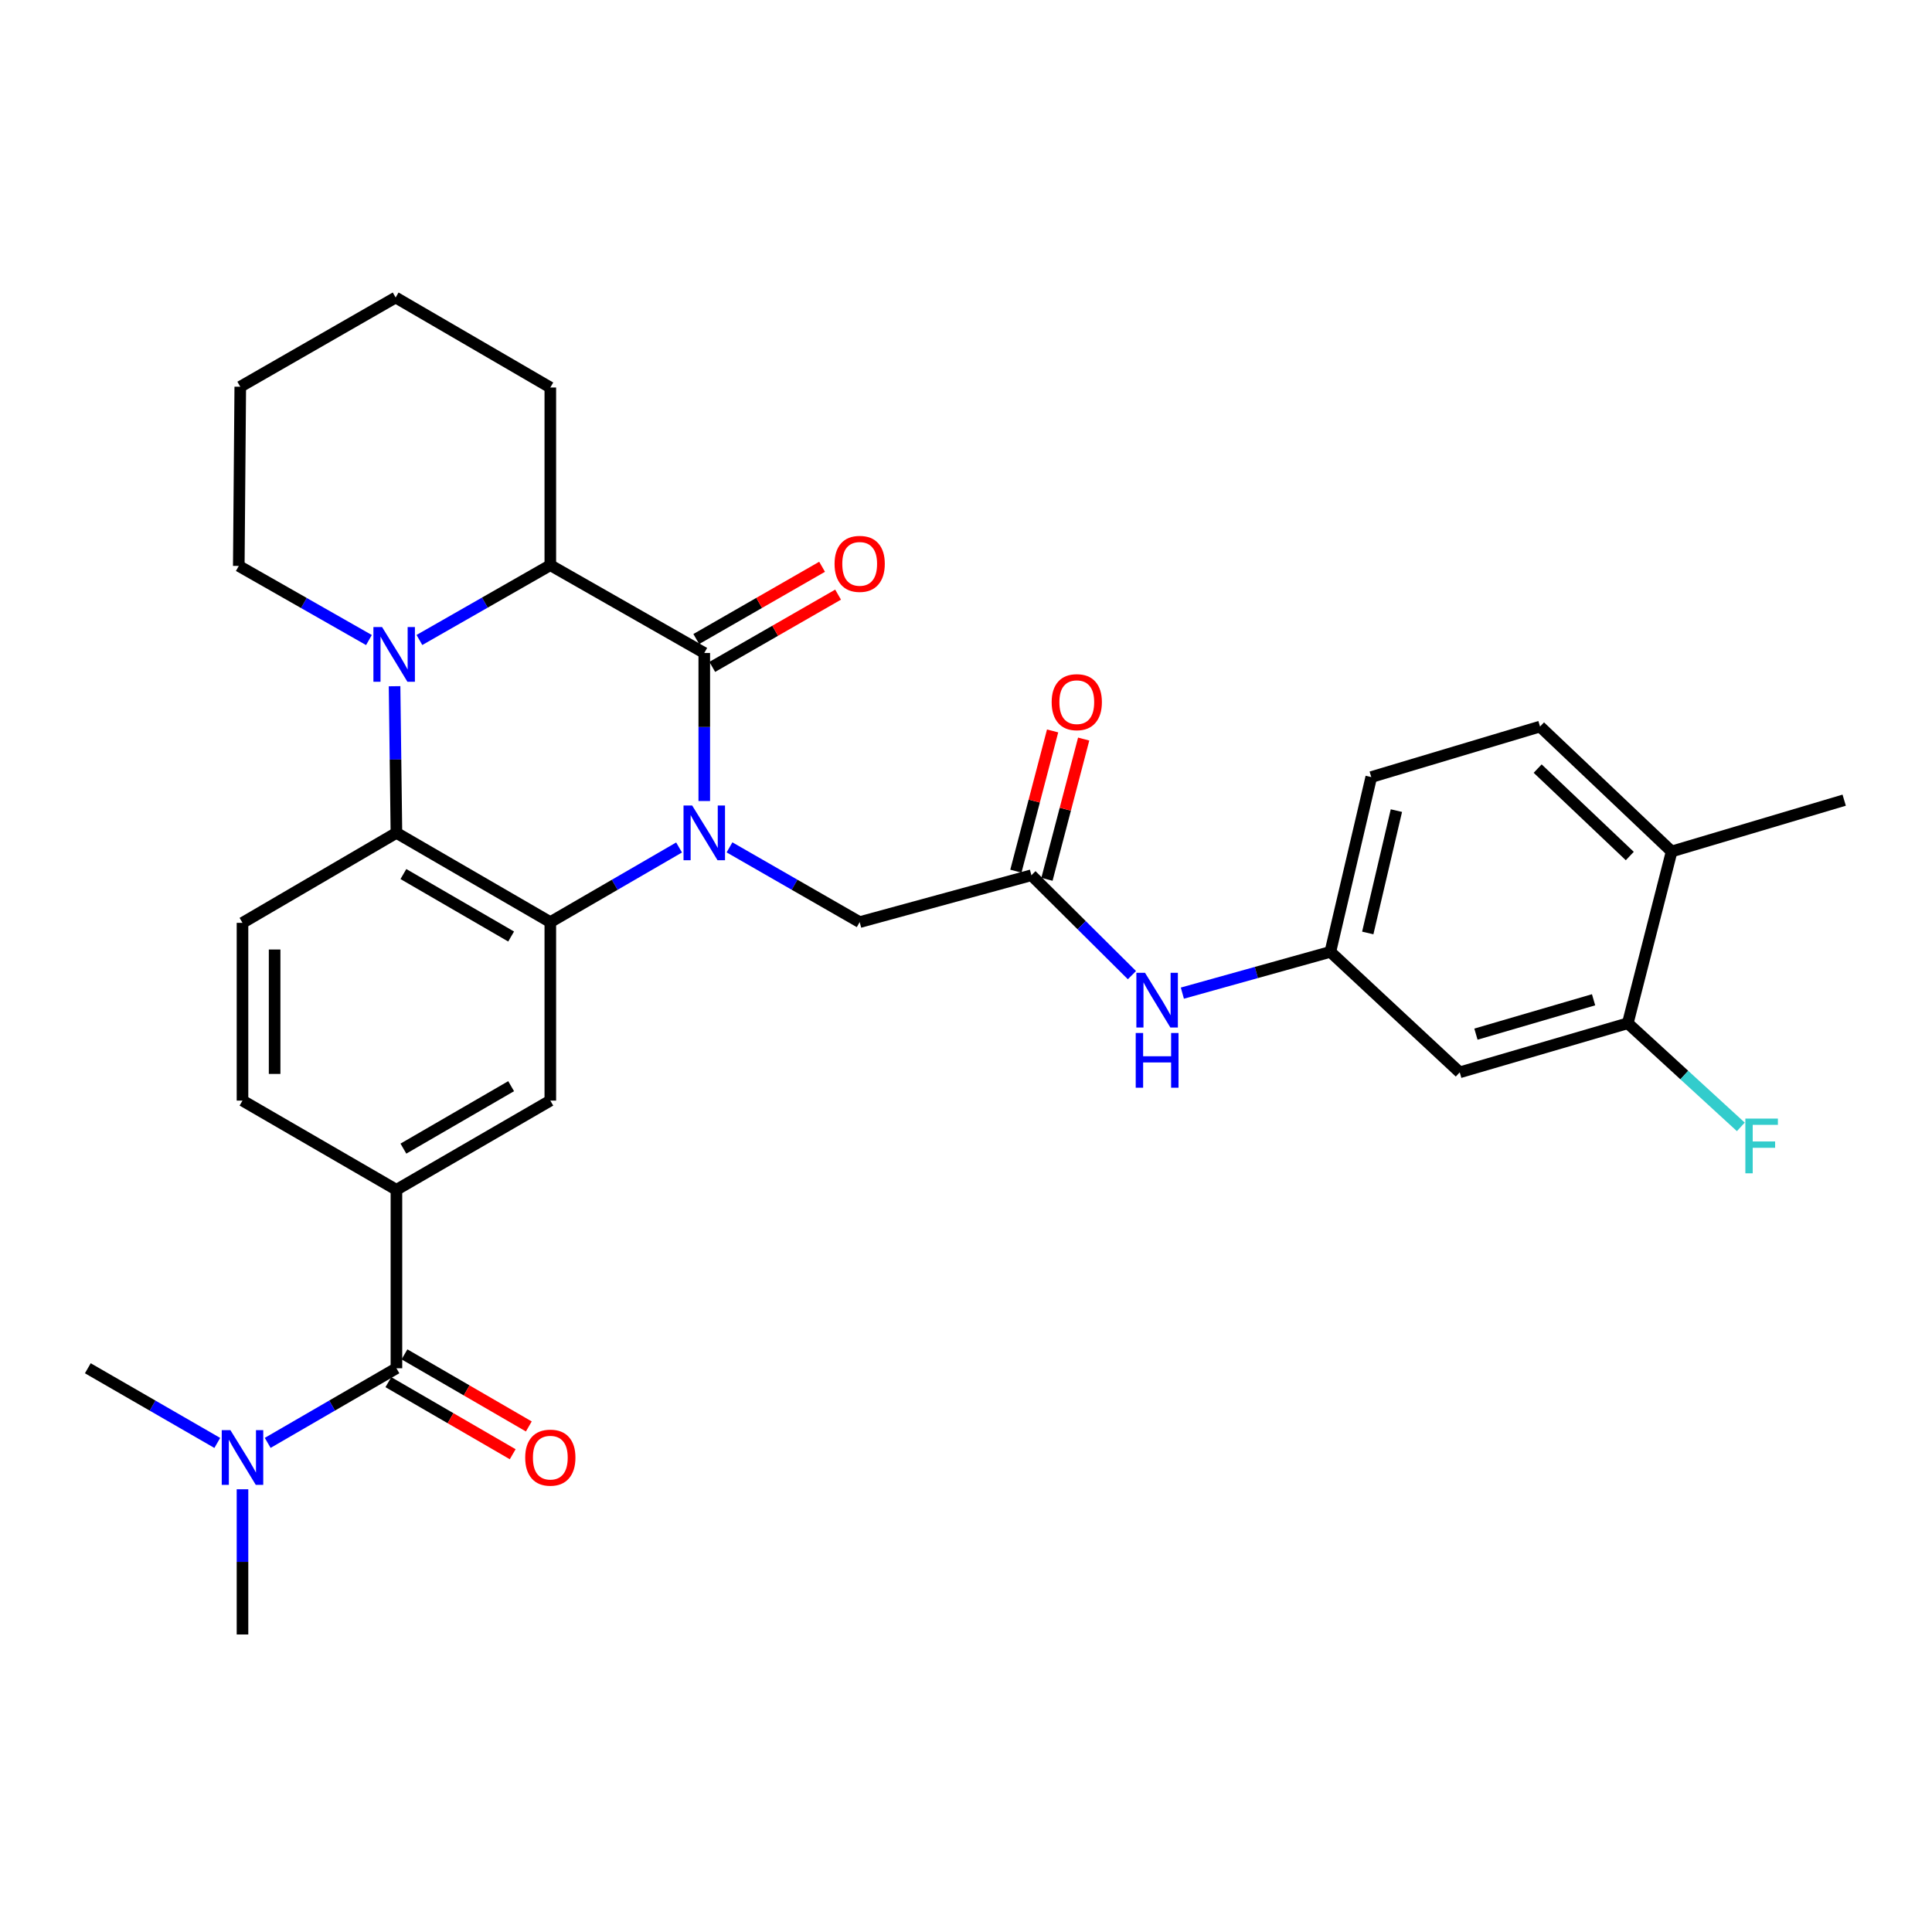 <?xml version='1.0' encoding='iso-8859-1'?>
<svg version='1.1' baseProfile='full'
              xmlns='http://www.w3.org/2000/svg'
                      xmlns:rdkit='http://www.rdkit.org/xml'
                      xmlns:xlink='http://www.w3.org/1999/xlink'
                  xml:space='preserve'
width='1000px' height='1000px' viewBox='0 0 1000 1000'>
<!-- END OF HEADER -->
<rect style='opacity:1.0;fill:#FFFFFF;stroke:none' width='1000' height='1000' x='0' y='0'> </rect>
<path class='bond-0' d='M 364.529,414.608 L 364.529,376.291' style='fill:none;fill-rule:evenodd;stroke:#0000FF;stroke-width:6px;stroke-linecap:butt;stroke-linejoin:miter;stroke-opacity:1' />
<path class='bond-0' d='M 364.529,376.291 L 364.529,337.974' style='fill:none;fill-rule:evenodd;stroke:#000000;stroke-width:6px;stroke-linecap:butt;stroke-linejoin:miter;stroke-opacity:1' />
<path class='bond-1' d='M 351.486,438.657 L 318.166,457.972' style='fill:none;fill-rule:evenodd;stroke:#0000FF;stroke-width:6px;stroke-linecap:butt;stroke-linejoin:miter;stroke-opacity:1' />
<path class='bond-1' d='M 318.166,457.972 L 284.846,477.288' style='fill:none;fill-rule:evenodd;stroke:#000000;stroke-width:6px;stroke-linecap:butt;stroke-linejoin:miter;stroke-opacity:1' />
<path class='bond-8' d='M 377.588,438.595 L 411.278,457.941' style='fill:none;fill-rule:evenodd;stroke:#0000FF;stroke-width:6px;stroke-linecap:butt;stroke-linejoin:miter;stroke-opacity:1' />
<path class='bond-8' d='M 411.278,457.941 L 444.969,477.288' style='fill:none;fill-rule:evenodd;stroke:#000000;stroke-width:6px;stroke-linecap:butt;stroke-linejoin:miter;stroke-opacity:1' />
<path class='bond-4' d='M 364.529,337.974 L 284.846,292.54' style='fill:none;fill-rule:evenodd;stroke:#000000;stroke-width:6px;stroke-linecap:butt;stroke-linejoin:miter;stroke-opacity:1' />
<path class='bond-14' d='M 368.669,345.182 L 401.229,326.481' style='fill:none;fill-rule:evenodd;stroke:#000000;stroke-width:6px;stroke-linecap:butt;stroke-linejoin:miter;stroke-opacity:1' />
<path class='bond-14' d='M 401.229,326.481 L 433.79,307.78' style='fill:none;fill-rule:evenodd;stroke:#FF0000;stroke-width:6px;stroke-linecap:butt;stroke-linejoin:miter;stroke-opacity:1' />
<path class='bond-14' d='M 360.388,330.765 L 392.949,312.064' style='fill:none;fill-rule:evenodd;stroke:#000000;stroke-width:6px;stroke-linecap:butt;stroke-linejoin:miter;stroke-opacity:1' />
<path class='bond-14' d='M 392.949,312.064 L 425.51,293.363' style='fill:none;fill-rule:evenodd;stroke:#FF0000;stroke-width:6px;stroke-linecap:butt;stroke-linejoin:miter;stroke-opacity:1' />
<path class='bond-3' d='M 284.846,477.288 L 205.19,431.096' style='fill:none;fill-rule:evenodd;stroke:#000000;stroke-width:6px;stroke-linecap:butt;stroke-linejoin:miter;stroke-opacity:1' />
<path class='bond-3' d='M 264.557,484.741 L 208.798,452.407' style='fill:none;fill-rule:evenodd;stroke:#000000;stroke-width:6px;stroke-linecap:butt;stroke-linejoin:miter;stroke-opacity:1' />
<path class='bond-6' d='M 284.846,477.288 L 284.846,569.662' style='fill:none;fill-rule:evenodd;stroke:#000000;stroke-width:6px;stroke-linecap:butt;stroke-linejoin:miter;stroke-opacity:1' />
<path class='bond-2' d='M 204.226,355.191 L 204.708,393.144' style='fill:none;fill-rule:evenodd;stroke:#0000FF;stroke-width:6px;stroke-linecap:butt;stroke-linejoin:miter;stroke-opacity:1' />
<path class='bond-2' d='M 204.708,393.144 L 205.19,431.096' style='fill:none;fill-rule:evenodd;stroke:#000000;stroke-width:6px;stroke-linecap:butt;stroke-linejoin:miter;stroke-opacity:1' />
<path class='bond-22' d='M 190.963,331.289 L 157.279,312.108' style='fill:none;fill-rule:evenodd;stroke:#0000FF;stroke-width:6px;stroke-linecap:butt;stroke-linejoin:miter;stroke-opacity:1' />
<path class='bond-22' d='M 157.279,312.108 L 123.595,292.927' style='fill:none;fill-rule:evenodd;stroke:#000000;stroke-width:6px;stroke-linecap:butt;stroke-linejoin:miter;stroke-opacity:1' />
<path class='bond-31' d='M 217.084,331.256 L 250.965,311.898' style='fill:none;fill-rule:evenodd;stroke:#0000FF;stroke-width:6px;stroke-linecap:butt;stroke-linejoin:miter;stroke-opacity:1' />
<path class='bond-31' d='M 250.965,311.898 L 284.846,292.54' style='fill:none;fill-rule:evenodd;stroke:#000000;stroke-width:6px;stroke-linecap:butt;stroke-linejoin:miter;stroke-opacity:1' />
<path class='bond-10' d='M 205.19,431.096 L 125.516,477.666' style='fill:none;fill-rule:evenodd;stroke:#000000;stroke-width:6px;stroke-linecap:butt;stroke-linejoin:miter;stroke-opacity:1' />
<path class='bond-25' d='M 284.846,292.54 L 284.846,200.572' style='fill:none;fill-rule:evenodd;stroke:#000000;stroke-width:6px;stroke-linecap:butt;stroke-linejoin:miter;stroke-opacity:1' />
<path class='bond-5' d='M 205.19,708.209 L 205.19,615.835' style='fill:none;fill-rule:evenodd;stroke:#000000;stroke-width:6px;stroke-linecap:butt;stroke-linejoin:miter;stroke-opacity:1' />
<path class='bond-15' d='M 205.19,708.209 L 171.874,727.52' style='fill:none;fill-rule:evenodd;stroke:#000000;stroke-width:6px;stroke-linecap:butt;stroke-linejoin:miter;stroke-opacity:1' />
<path class='bond-15' d='M 171.874,727.52 L 138.559,746.831' style='fill:none;fill-rule:evenodd;stroke:#0000FF;stroke-width:6px;stroke-linecap:butt;stroke-linejoin:miter;stroke-opacity:1' />
<path class='bond-18' d='M 201.021,715.4 L 233.197,734.056' style='fill:none;fill-rule:evenodd;stroke:#000000;stroke-width:6px;stroke-linecap:butt;stroke-linejoin:miter;stroke-opacity:1' />
<path class='bond-18' d='M 233.197,734.056 L 265.374,752.711' style='fill:none;fill-rule:evenodd;stroke:#FF0000;stroke-width:6px;stroke-linecap:butt;stroke-linejoin:miter;stroke-opacity:1' />
<path class='bond-18' d='M 209.36,701.017 L 241.536,719.672' style='fill:none;fill-rule:evenodd;stroke:#000000;stroke-width:6px;stroke-linecap:butt;stroke-linejoin:miter;stroke-opacity:1' />
<path class='bond-18' d='M 241.536,719.672 L 273.713,738.328' style='fill:none;fill-rule:evenodd;stroke:#FF0000;stroke-width:6px;stroke-linecap:butt;stroke-linejoin:miter;stroke-opacity:1' />
<path class='bond-7' d='M 284.846,569.662 L 205.19,615.835' style='fill:none;fill-rule:evenodd;stroke:#000000;stroke-width:6px;stroke-linecap:butt;stroke-linejoin:miter;stroke-opacity:1' />
<path class='bond-7' d='M 264.559,562.204 L 208.801,594.525' style='fill:none;fill-rule:evenodd;stroke:#000000;stroke-width:6px;stroke-linecap:butt;stroke-linejoin:miter;stroke-opacity:1' />
<path class='bond-17' d='M 205.19,615.835 L 125.516,569.662' style='fill:none;fill-rule:evenodd;stroke:#000000;stroke-width:6px;stroke-linecap:butt;stroke-linejoin:miter;stroke-opacity:1' />
<path class='bond-9' d='M 444.969,477.288 L 533.861,453.023' style='fill:none;fill-rule:evenodd;stroke:#000000;stroke-width:6px;stroke-linecap:butt;stroke-linejoin:miter;stroke-opacity:1' />
<path class='bond-13' d='M 533.861,453.023 L 559.875,478.879' style='fill:none;fill-rule:evenodd;stroke:#000000;stroke-width:6px;stroke-linecap:butt;stroke-linejoin:miter;stroke-opacity:1' />
<path class='bond-13' d='M 559.875,478.879 L 585.889,504.734' style='fill:none;fill-rule:evenodd;stroke:#0000FF;stroke-width:6px;stroke-linecap:butt;stroke-linejoin:miter;stroke-opacity:1' />
<path class='bond-20' d='M 541.903,455.129 L 551.406,418.834' style='fill:none;fill-rule:evenodd;stroke:#000000;stroke-width:6px;stroke-linecap:butt;stroke-linejoin:miter;stroke-opacity:1' />
<path class='bond-20' d='M 551.406,418.834 L 560.91,382.539' style='fill:none;fill-rule:evenodd;stroke:#FF0000;stroke-width:6px;stroke-linecap:butt;stroke-linejoin:miter;stroke-opacity:1' />
<path class='bond-20' d='M 525.819,450.918 L 535.323,414.622' style='fill:none;fill-rule:evenodd;stroke:#000000;stroke-width:6px;stroke-linecap:butt;stroke-linejoin:miter;stroke-opacity:1' />
<path class='bond-20' d='M 535.323,414.622 L 544.827,378.327' style='fill:none;fill-rule:evenodd;stroke:#FF0000;stroke-width:6px;stroke-linecap:butt;stroke-linejoin:miter;stroke-opacity:1' />
<path class='bond-32' d='M 125.516,477.666 L 125.516,569.662' style='fill:none;fill-rule:evenodd;stroke:#000000;stroke-width:6px;stroke-linecap:butt;stroke-linejoin:miter;stroke-opacity:1' />
<path class='bond-32' d='M 142.142,491.465 L 142.142,555.862' style='fill:none;fill-rule:evenodd;stroke:#000000;stroke-width:6px;stroke-linecap:butt;stroke-linejoin:miter;stroke-opacity:1' />
<path class='bond-11' d='M 842.544,529.631 L 755.555,555.04' style='fill:none;fill-rule:evenodd;stroke:#000000;stroke-width:6px;stroke-linecap:butt;stroke-linejoin:miter;stroke-opacity:1' />
<path class='bond-11' d='M 824.834,517.483 L 763.942,535.27' style='fill:none;fill-rule:evenodd;stroke:#000000;stroke-width:6px;stroke-linecap:butt;stroke-linejoin:miter;stroke-opacity:1' />
<path class='bond-23' d='M 842.544,529.631 L 871.796,556.449' style='fill:none;fill-rule:evenodd;stroke:#000000;stroke-width:6px;stroke-linecap:butt;stroke-linejoin:miter;stroke-opacity:1' />
<path class='bond-23' d='M 871.796,556.449 L 901.048,583.267' style='fill:none;fill-rule:evenodd;stroke:#33CCCC;stroke-width:6px;stroke-linecap:butt;stroke-linejoin:miter;stroke-opacity:1' />
<path class='bond-34' d='M 842.544,529.631 L 865.238,440.72' style='fill:none;fill-rule:evenodd;stroke:#000000;stroke-width:6px;stroke-linecap:butt;stroke-linejoin:miter;stroke-opacity:1' />
<path class='bond-12' d='M 755.555,555.04 L 688.59,492.685' style='fill:none;fill-rule:evenodd;stroke:#000000;stroke-width:6px;stroke-linecap:butt;stroke-linejoin:miter;stroke-opacity:1' />
<path class='bond-16' d='M 611.99,514.044 L 650.29,503.364' style='fill:none;fill-rule:evenodd;stroke:#0000FF;stroke-width:6px;stroke-linecap:butt;stroke-linejoin:miter;stroke-opacity:1' />
<path class='bond-16' d='M 650.29,503.364 L 688.59,492.685' style='fill:none;fill-rule:evenodd;stroke:#000000;stroke-width:6px;stroke-linecap:butt;stroke-linejoin:miter;stroke-opacity:1' />
<path class='bond-26' d='M 112.466,746.863 L 78.96,727.536' style='fill:none;fill-rule:evenodd;stroke:#0000FF;stroke-width:6px;stroke-linecap:butt;stroke-linejoin:miter;stroke-opacity:1' />
<path class='bond-26' d='M 78.96,727.536 L 45.455,708.209' style='fill:none;fill-rule:evenodd;stroke:#000000;stroke-width:6px;stroke-linecap:butt;stroke-linejoin:miter;stroke-opacity:1' />
<path class='bond-27' d='M 125.516,770.841 L 125.516,808.425' style='fill:none;fill-rule:evenodd;stroke:#0000FF;stroke-width:6px;stroke-linecap:butt;stroke-linejoin:miter;stroke-opacity:1' />
<path class='bond-27' d='M 125.516,808.425 L 125.516,846.008' style='fill:none;fill-rule:evenodd;stroke:#000000;stroke-width:6px;stroke-linecap:butt;stroke-linejoin:miter;stroke-opacity:1' />
<path class='bond-24' d='M 688.59,492.685 L 709.76,402.213' style='fill:none;fill-rule:evenodd;stroke:#000000;stroke-width:6px;stroke-linecap:butt;stroke-linejoin:miter;stroke-opacity:1' />
<path class='bond-24' d='M 707.954,482.902 L 722.773,419.572' style='fill:none;fill-rule:evenodd;stroke:#000000;stroke-width:6px;stroke-linecap:butt;stroke-linejoin:miter;stroke-opacity:1' />
<path class='bond-19' d='M 865.238,440.72 L 797.119,376.065' style='fill:none;fill-rule:evenodd;stroke:#000000;stroke-width:6px;stroke-linecap:butt;stroke-linejoin:miter;stroke-opacity:1' />
<path class='bond-19' d='M 843.575,443.081 L 795.891,397.822' style='fill:none;fill-rule:evenodd;stroke:#000000;stroke-width:6px;stroke-linecap:butt;stroke-linejoin:miter;stroke-opacity:1' />
<path class='bond-28' d='M 865.238,440.72 L 954.545,414.165' style='fill:none;fill-rule:evenodd;stroke:#000000;stroke-width:6px;stroke-linecap:butt;stroke-linejoin:miter;stroke-opacity:1' />
<path class='bond-21' d='M 797.119,376.065 L 709.76,402.213' style='fill:none;fill-rule:evenodd;stroke:#000000;stroke-width:6px;stroke-linecap:butt;stroke-linejoin:miter;stroke-opacity:1' />
<path class='bond-29' d='M 123.595,292.927 L 124.362,200.175' style='fill:none;fill-rule:evenodd;stroke:#000000;stroke-width:6px;stroke-linecap:butt;stroke-linejoin:miter;stroke-opacity:1' />
<path class='bond-30' d='M 284.846,200.572 L 204.784,153.992' style='fill:none;fill-rule:evenodd;stroke:#000000;stroke-width:6px;stroke-linecap:butt;stroke-linejoin:miter;stroke-opacity:1' />
<path class='bond-33' d='M 124.362,200.175 L 204.784,153.992' style='fill:none;fill-rule:evenodd;stroke:#000000;stroke-width:6px;stroke-linecap:butt;stroke-linejoin:miter;stroke-opacity:1' />
<path  class='atom-0' d='M 358.269 416.936
L 367.549 431.936
Q 368.469 433.416, 369.949 436.096
Q 371.429 438.776, 371.509 438.936
L 371.509 416.936
L 375.269 416.936
L 375.269 445.256
L 371.389 445.256
L 361.429 428.856
Q 360.269 426.936, 359.029 424.736
Q 357.829 422.536, 357.469 421.856
L 357.469 445.256
L 353.789 445.256
L 353.789 416.936
L 358.269 416.936
' fill='#0000FF'/>
<path  class='atom-3' d='M 197.757 324.562
L 207.037 339.562
Q 207.957 341.042, 209.437 343.722
Q 210.917 346.402, 210.997 346.562
L 210.997 324.562
L 214.757 324.562
L 214.757 352.882
L 210.877 352.882
L 200.917 336.482
Q 199.757 334.562, 198.517 332.362
Q 197.317 330.162, 196.957 329.482
L 196.957 352.882
L 193.277 352.882
L 193.277 324.562
L 197.757 324.562
' fill='#0000FF'/>
<path  class='atom-14' d='M 592.663 503.528
L 601.943 518.528
Q 602.863 520.008, 604.343 522.688
Q 605.823 525.368, 605.903 525.528
L 605.903 503.528
L 609.663 503.528
L 609.663 531.848
L 605.783 531.848
L 595.823 515.448
Q 594.663 513.528, 593.423 511.328
Q 592.223 509.128, 591.863 508.448
L 591.863 531.848
L 588.183 531.848
L 588.183 503.528
L 592.663 503.528
' fill='#0000FF'/>
<path  class='atom-14' d='M 587.843 534.68
L 591.683 534.68
L 591.683 546.72
L 606.163 546.72
L 606.163 534.68
L 610.003 534.68
L 610.003 563
L 606.163 563
L 606.163 549.92
L 591.683 549.92
L 591.683 563
L 587.843 563
L 587.843 534.68
' fill='#0000FF'/>
<path  class='atom-15' d='M 431.969 291.853
Q 431.969 285.053, 435.329 281.253
Q 438.689 277.453, 444.969 277.453
Q 451.249 277.453, 454.609 281.253
Q 457.969 285.053, 457.969 291.853
Q 457.969 298.733, 454.569 302.653
Q 451.169 306.533, 444.969 306.533
Q 438.729 306.533, 435.329 302.653
Q 431.969 298.773, 431.969 291.853
M 444.969 303.333
Q 449.289 303.333, 451.609 300.453
Q 453.969 297.533, 453.969 291.853
Q 453.969 286.293, 451.609 283.493
Q 449.289 280.653, 444.969 280.653
Q 440.649 280.653, 438.289 283.453
Q 435.969 286.253, 435.969 291.853
Q 435.969 297.573, 438.289 300.453
Q 440.649 303.333, 444.969 303.333
' fill='#FF0000'/>
<path  class='atom-16' d='M 119.256 740.231
L 128.536 755.231
Q 129.456 756.711, 130.936 759.391
Q 132.416 762.071, 132.496 762.231
L 132.496 740.231
L 136.256 740.231
L 136.256 768.551
L 132.376 768.551
L 122.416 752.151
Q 121.256 750.231, 120.016 748.031
Q 118.816 745.831, 118.456 745.151
L 118.456 768.551
L 114.776 768.551
L 114.776 740.231
L 119.256 740.231
' fill='#0000FF'/>
<path  class='atom-19' d='M 271.846 754.471
Q 271.846 747.671, 275.206 743.871
Q 278.566 740.071, 284.846 740.071
Q 291.126 740.071, 294.486 743.871
Q 297.846 747.671, 297.846 754.471
Q 297.846 761.351, 294.446 765.271
Q 291.046 769.151, 284.846 769.151
Q 278.606 769.151, 275.206 765.271
Q 271.846 761.391, 271.846 754.471
M 284.846 765.951
Q 289.166 765.951, 291.486 763.071
Q 293.846 760.151, 293.846 754.471
Q 293.846 748.911, 291.486 746.111
Q 289.166 743.271, 284.846 743.271
Q 280.526 743.271, 278.166 746.071
Q 275.846 748.871, 275.846 754.471
Q 275.846 760.191, 278.166 763.071
Q 280.526 765.951, 284.846 765.951
' fill='#FF0000'/>
<path  class='atom-21' d='M 544.34 363.436
Q 544.34 356.636, 547.7 352.836
Q 551.06 349.036, 557.34 349.036
Q 563.62 349.036, 566.98 352.836
Q 570.34 356.636, 570.34 363.436
Q 570.34 370.316, 566.94 374.236
Q 563.54 378.116, 557.34 378.116
Q 551.1 378.116, 547.7 374.236
Q 544.34 370.356, 544.34 363.436
M 557.34 374.916
Q 561.66 374.916, 563.98 372.036
Q 566.34 369.116, 566.34 363.436
Q 566.34 357.876, 563.98 355.076
Q 561.66 352.236, 557.34 352.236
Q 553.02 352.236, 550.66 355.036
Q 548.34 357.836, 548.34 363.436
Q 548.34 369.156, 550.66 372.036
Q 553.02 374.916, 557.34 374.916
' fill='#FF0000'/>
<path  class='atom-24' d='M 903.398 578.981
L 920.238 578.981
L 920.238 582.221
L 907.198 582.221
L 907.198 590.821
L 918.798 590.821
L 918.798 594.101
L 907.198 594.101
L 907.198 607.301
L 903.398 607.301
L 903.398 578.981
' fill='#33CCCC'/>
</svg>

